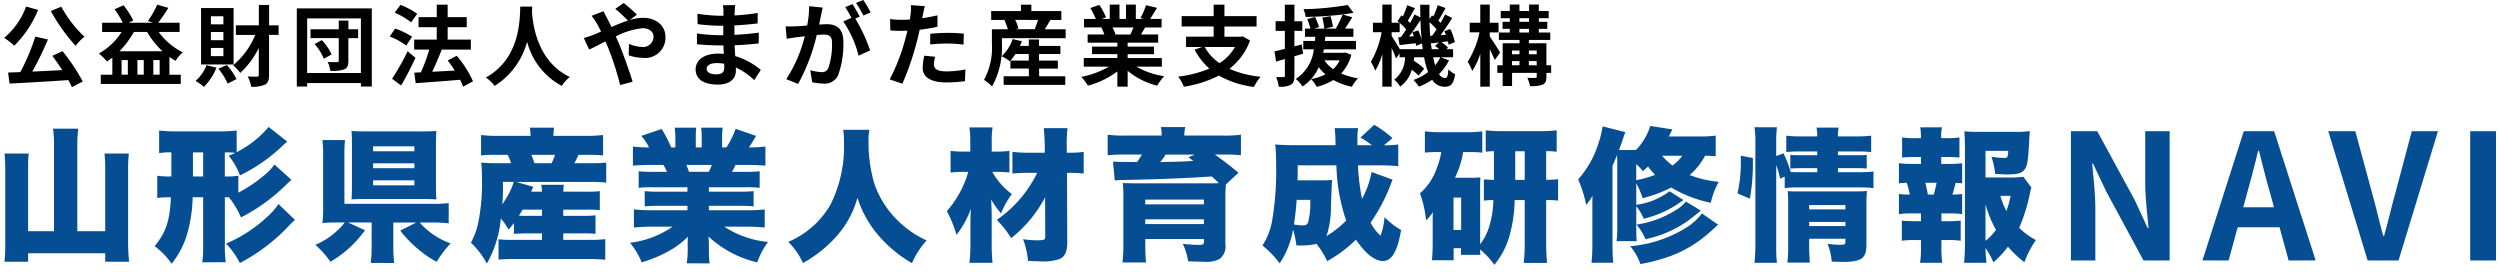 <svg xmlns="http://www.w3.org/2000/svg" width="311.055" height="33.794" viewBox="0 0 311.055 33.794"><g transform="translate(-5753.298 -394.118)"><path d="M7.019-22.011A22.745,22.745,0,0,0,10.1-17.68,6.733,6.733,0,0,1,11.2-18.817a14.7,14.7,0,0,1-2.877-3.73Zm-3.074-.558a9.353,9.353,0,0,1-2.724,3.9,8.457,8.457,0,0,1,1.247.973,13.316,13.316,0,0,0,2.964-4.452Zm3.26,6.136c.4.536.842,1.159,1.236,1.772-1.269.066-2.549.131-3.73.186a41.019,41.019,0,0,0,1.947-3.992l-1.564-.361a26.751,26.751,0,0,1-1.87,4.419l-1.52.055.175,1.367c1.925-.088,4.681-.252,7.307-.427a7.439,7.439,0,0,1,.448.875l1.356-.711a25.085,25.085,0,0,0-2.516-3.774ZM15.551-17a11.258,11.258,0,0,0,1.8-2.406h1.652A10.481,10.481,0,0,0,20.921-17Zm4.222,2.91v-1.816h.788v1.816Zm-3.172,0h-.777v-1.816H16.6Zm1.98,0h-.788v-1.816h.788Zm4.463-5.316v-1.148H20.374a20.644,20.644,0,0,0,1.269-1.849l-1.389-.4a11.072,11.072,0,0,1-1.159,2.034l.656.219H16.71l.569-.284a10.663,10.663,0,0,0-1.214-1.892l-1.116.5a11.215,11.215,0,0,1,1.017,1.674H13.4v1.148h2.428A7.876,7.876,0,0,1,13-16.728a7.881,7.881,0,0,1,1.006,1c.23-.153.448-.306.667-.481v2.122H13.232v1.148h9.954v-1.148H21.775V-16.3a8.119,8.119,0,0,0,.766.481,4.567,4.567,0,0,1,.9-1.05,8.155,8.155,0,0,1-3-2.538Zm5.447-.952H26.937v-1h1.553Zm0,1.98H26.937V-19.4h1.553Zm0,1.98H26.937v-1.017h1.553Zm1.269-5.983H25.712v7.022h4.047Zm-3.369,7.11a4.884,4.884,0,0,1-1.367,1.958,6.546,6.546,0,0,1,1.039.733,6.8,6.8,0,0,0,1.564-2.384Zm1.477.438a8.624,8.624,0,0,1,1.159,1.849l1.094-.558a7.974,7.974,0,0,0-1.2-1.75Zm7.493-5.4H34.178v-2.538H32.9v2.538H30.044v1.2H32.45A9.627,9.627,0,0,1,29.7-15.263a6.128,6.128,0,0,1,.886.952,10.643,10.643,0,0,0,2.308-3.1v3.336c0,.164-.066.219-.23.23s-.645,0-1.148-.022a4.8,4.8,0,0,1,.438,1.28,3.679,3.679,0,0,0,1.717-.273c.372-.208.5-.558.5-1.214v-4.966H35.36ZM39.844-17.9a6.531,6.531,0,0,1,1.138,1.827l.973-.536a6.8,6.8,0,0,0-1.214-1.783Zm5.414-1.838H44.044v-1.083h-1.2v1.083H39.33v1.1h3.511v2.8c0,.142-.044.186-.2.186s-.7.011-1.17-.011a4.626,4.626,0,0,1,.328,1.094,4.583,4.583,0,0,0,1.739-.186c.383-.175.5-.47.5-1.061v-2.822h1.214ZM38.914-14.3v-6.793H45.6V-14.3ZM37.624-22.34v9.724h1.291v-.427H45.6v.427h1.356V-22.34Zm14.985.678a9.6,9.6,0,0,0-2.089-1.116L49.8-21.8a8.343,8.343,0,0,1,2.045,1.2Zm-.645,2.855a8.813,8.813,0,0,0-2.111-1.017l-.667.984a8.427,8.427,0,0,1,2.056,1.127Zm-.547,1.794a32.687,32.687,0,0,1-1.936,3.435l1.127.831c.613-1.05,1.247-2.3,1.783-3.435Zm8.127,3.752a12.727,12.727,0,0,0-2.024-3.183l-1.116.591c.3.383.6.809.875,1.247-.963.055-1.936.109-2.811.153.394-.82.831-1.827,1.181-2.745l-.044-.011h3.675v-1.247H56.393V-20h2.374v-1.247H56.393V-22.8H55.037v1.553H52.773V-20h2.264v1.542H52.226v1.247H54.1a19.818,19.818,0,0,1-1.039,2.833l-.82.033.175,1.313c1.477-.109,3.544-.252,5.524-.427a6.04,6.04,0,0,1,.372.864Zm5.885-9.3c-.077,1.444.077,6.41-4.288,8.827a4.558,4.558,0,0,1,1.094,1.039,9.34,9.34,0,0,0,4.047-5.491,8.674,8.674,0,0,0,4.31,5.491A4.276,4.276,0,0,1,71.6-13.8c-4.08-1.914-4.627-6.628-4.714-8.138.011-.23.022-.448.033-.623Zm7.9,3.9L74-17.214c.488-.216,1.2-.6,2.022-1.011.1.227.2.466.307.7A35.209,35.209,0,0,1,77.851-12.8l1.556-.409c-.375-1.272-1.249-3.7-1.783-4.941-.1-.227-.2-.466-.318-.7a9.315,9.315,0,0,1,3.339-1.022c.852,0,1.363.466,1.363,1.045a1.3,1.3,0,0,1-1.477,1.284,4.291,4.291,0,0,1-1.579-.386L78.919-16.5a5.589,5.589,0,0,0,1.749.318,2.535,2.535,0,0,0,2.828-2.6c0-1.318-1.056-2.385-2.817-2.385a5.8,5.8,0,0,0-1.636.273l.9-.659a17.564,17.564,0,0,0-1.647-1.454l-1.045.727a18.576,18.576,0,0,1,1.568,1.454c-.659.216-1.352.5-2.045.806-.182-.386-.363-.75-.534-1.079-.125-.216-.352-.682-.454-.886l-1.477.568a9.6,9.6,0,0,1,.67,1c.17.3.341.625.5.965-.341.148-.693.3-1.022.432A9.46,9.46,0,0,1,73.331-18.657Zm15.289,3.828c0-.386.443-.7,1.249-.7a6.309,6.309,0,0,1,.931.08c.011.2.011.363.011.488,0,.659-.4.829-1,.829C89.028-14.136,88.619-14.4,88.619-14.829Zm3.555-7.906H90.641a4.568,4.568,0,0,1,.068.784v.534h-.443a21.206,21.206,0,0,1-2.806-.25l.034,1.295a26.111,26.111,0,0,0,2.783.2h.42c-.011.386-.011.8-.011,1.17h-.545a20.071,20.071,0,0,1-2.737-.216l.011,1.34c.75.091,2.045.148,2.7.148h.591c.011.341.023.7.045,1.056-.227-.023-.466-.034-.7-.034-1.749,0-2.806.806-2.806,1.954,0,1.2.954,1.9,2.772,1.9,1.5,0,2.238-.75,2.238-1.715,0-.125,0-.261-.011-.42a8.707,8.707,0,0,1,2.294,1.579l.818-1.272a8.893,8.893,0,0,0-3.18-1.715c-.034-.454-.057-.92-.08-1.352,1.09-.034,1.976-.114,3-.227l.011-1.34c-.92.125-1.886.216-3.033.273v-1.17c1.1-.057,2.135-.159,2.885-.25l.011-1.306a23.8,23.8,0,0,1-2.874.307c0-.182,0-.352.011-.466A7.673,7.673,0,0,1,92.175-22.735Zm10.882.3-1.692-.17a11.56,11.56,0,0,1-.239,2.4c-.579.057-1.113.091-1.465.1a10.846,10.846,0,0,1-1.215,0l.136,1.545c.352-.057.943-.136,1.272-.193.2-.023.568-.068.977-.114a17.381,17.381,0,0,1-2.306,5.339l1.477.591a23.938,23.938,0,0,0,2.317-6.088c.329-.023.613-.045.8-.045.7,0,1.1.125,1.1,1.034a9.015,9.015,0,0,1-.466,3.146.833.833,0,0,1-.852.488,6.564,6.564,0,0,1-1.386-.239l.239,1.5a7.465,7.465,0,0,0,1.363.159,1.806,1.806,0,0,0,1.863-1.045,11.128,11.128,0,0,0,.647-4.169c0-1.636-.852-2.17-2.056-2.17-.239,0-.568.023-.954.045.08-.409.17-.829.239-1.17C102.909-21.78,102.988-22.144,103.056-22.439Zm5.055-.943-.909.363a12.847,12.847,0,0,1,.92,1.568l.9-.386A15.109,15.109,0,0,0,108.111-23.382Zm-1.352.511-.9.375a12.558,12.558,0,0,1,.772,1.34l-1.022.443a12.774,12.774,0,0,1,1.908,4.26l1.443-.659a20.613,20.613,0,0,0-1.851-3.964l.557-.239C107.452-21.735,107.043-22.451,106.759-22.871Zm10.291,6.554-1.352-.136a7.945,7.945,0,0,0-.2,1.522c0,1.147,1.034,1.806,2.942,1.806a18.234,18.234,0,0,0,2.317-.159l.057-1.454a13.331,13.331,0,0,1-2.363.239c-1.215,0-1.556-.375-1.556-.875A3.891,3.891,0,0,1,117.05-16.317Zm-1.284-6.293-1.738-.136a5.823,5.823,0,0,1-.034,1.147q-.034.273-.1.647-.528.034-1.022.034a11.241,11.241,0,0,1-1.431-.091l.034,1.42c.4.023.829.045,1.374.045.239,0,.488-.011.75-.023-.068.329-.159.647-.239.954a24.594,24.594,0,0,1-1.965,5.111l1.579.534a35.3,35.3,0,0,0,1.806-5.259c.125-.466.239-.965.341-1.454a20.91,20.91,0,0,0,2.215-.375v-1.42c-.625.148-1.261.273-1.9.363.034-.159.068-.307.091-.432C115.574-21.792,115.676-22.3,115.767-22.61Zm.67,3.43v1.329a19.516,19.516,0,0,1,2.192-.114,16.652,16.652,0,0,1,1.954.136l.034-1.363a19.974,19.974,0,0,0-2-.1C117.891-19.293,117.073-19.236,116.437-19.179Zm9.984,3.337a6.431,6.431,0,0,0,.623-.82H128.7v.82Zm3.555,1h2.341v-1h-2.341v-.82h2.658v-1h-2.658v-.809H128.7v.809h-1.1c.088-.2.175-.394.241-.591l-1.148-.263a5.148,5.148,0,0,1-1.378,2.133,5.722,5.722,0,0,1,1.028.623l.066-.066v.973h2.3v.963h-3.139v1.072h7.668v-1.072h-3.249Zm-.131-6.06a9.31,9.31,0,0,1-.394,1.1l.2.055h-2.57l.328-.088a4.89,4.89,0,0,0-.4-1.072Zm.853,1.159c.208-.328.448-.744.7-1.159h1.356v-1.1h-3.73v-.8h-1.3v.8h-3.7v1.1h1.892l-.241.066a5.593,5.593,0,0,1,.416,1.094h-1.98v1.761a8.423,8.423,0,0,1-.984,4.539,5.161,5.161,0,0,1,1.006.82,10.124,10.124,0,0,0,1.225-5.349v-.656h7.93v-1.116Zm11.026-.219c-.12.3-.252.613-.383.875H139.3l.186-.033a5.879,5.879,0,0,0-.372-.842Zm3.533,4.878V-16.16H141v-.481h3.281v-.941H141v-.492h3.8v-1.017h-2.144c.164-.263.339-.558.514-.875h2.056v-1.061H143.8c.252-.383.547-.875.853-1.378l-1.367-.328a8.812,8.812,0,0,1-.689,1.586l.394.12h-.973V-22.81h-1.225v1.783h-.809V-22.81H138.77v1.783h-1l.536-.2a8.275,8.275,0,0,0-.831-1.542l-1.116.383a9.8,9.8,0,0,1,.678,1.356h-1.466v1.061h2.286l-.131.022a4.916,4.916,0,0,1,.372.853h-2.078v1.017h3.7v.492h-3.15v.941h3.15v.481h-4.178v1.072h3.139a11.491,11.491,0,0,1-3.456,1.28,6.068,6.068,0,0,1,.831,1.083,10.376,10.376,0,0,0,3.664-1.772v1.9H141v-1.969a9.337,9.337,0,0,0,3.675,1.849,6.12,6.12,0,0,1,.875-1.181,9.772,9.772,0,0,1-3.467-1.192Zm9.1-2.45a5.845,5.845,0,0,1-1.925,2.013,5.862,5.862,0,0,1-1.838-2.013Zm.963-1.324-.23.044h-2.045v-1.269h4v-1.291h-4V-22.8H151.7v1.422h-3.981v1.291H151.7v1.269h-3.435v1.28h2.024l-.963.328a8.454,8.454,0,0,0,1.838,2.363,14.416,14.416,0,0,1-3.883,1,4.957,4.957,0,0,1,.711,1.258,14.589,14.589,0,0,0,4.364-1.389,11.66,11.66,0,0,0,4.353,1.411,6.682,6.682,0,0,1,.831-1.269,12.678,12.678,0,0,1-3.883-.984,7.733,7.733,0,0,0,2.57-3.522Zm7.35,1.006-.919.241v-1.925h.984v-1.2h-.984V-22.8h-1.192v2.056H159.41v1.2h1.148V-17.3c-.481.12-.919.23-1.291.306l.2,1.28,1.094-.328v2.067c0,.142-.055.186-.186.186a8.626,8.626,0,0,1-.9-.011,4.838,4.838,0,0,1,.328,1.2,2.793,2.793,0,0,0,1.509-.241c.328-.208.438-.536.438-1.138v-2.406c.361-.1.722-.208,1.083-.317Zm4.714,1.98a3.518,3.518,0,0,1-.809,1.094,4,4,0,0,1-1.094-1.094Zm.744-.973-.208.033h-2.592c.033-.142.055-.284.087-.427h3.992v-1.05h-3.861c.022-.175.033-.339.044-.514h3.5v-1.017h-1.039c.284-.427.6-.93.9-1.411l-1.2-.35c.492-.066.941-.131,1.356-.208l-.733-.973a35.875,35.875,0,0,1-5.5.525,3.334,3.334,0,0,1,.273.963,43.2,43.2,0,0,0,4.6-.306,11.837,11.837,0,0,1-.853,1.761h-1.367l1.017-.23a10.982,10.982,0,0,0-.3-1.323l-1.017.175a10.79,10.79,0,0,1,.241,1.378h-1.258l.613-.2c-.1-.328-.328-.853-.492-1.258l-.984.273a11.494,11.494,0,0,1,.394,1.181h-.678v1.017h1.291c-.022.164-.033.339-.044.514h-1.455v1.05h1.313a5.077,5.077,0,0,1-2.253,3.686,3.618,3.618,0,0,1,.842.941,5.584,5.584,0,0,0,2.024-2.406,4.566,4.566,0,0,0,.831.886,6.706,6.706,0,0,1-1.783.6,4.339,4.339,0,0,1,.7.963,7.608,7.608,0,0,0,2.067-.853,8.342,8.342,0,0,0,2.308.842,4.3,4.3,0,0,1,.766-1.061,8.424,8.424,0,0,1-2.1-.591,5.42,5.42,0,0,0,1.258-2.33Zm11.769.591a4.52,4.52,0,0,1-.634,1c-.087-.3-.175-.634-.252-1Zm-5.031-1.006c-.263-.459-.788-1.3-1.017-1.641v-.47h1v-1.159a7.056,7.056,0,0,1,.809.809c-.219.35-.448.678-.656.963l-.339.022.175.963c.613-.066,1.291-.153,2-.23.022.12.033.23.044.328l.744-.3c.033.241.066.481.087.711Zm1.564-2.111a5.158,5.158,0,0,1,.175.492l-.591.044c.47-.613.984-1.378,1.422-2.056.022.875.077,1.717.153,2.516a6.52,6.52,0,0,0-.427-1.225Zm2.22.459c-.044-.547-.077-1.1-.087-1.7a7.393,7.393,0,0,1,.875.886c-.186.284-.372.558-.547.788Zm.186,1.652c-.055-.328-.1-.667-.131-1.028l.066.306c.306-.033.623-.077.963-.109l-.492.427a6.113,6.113,0,0,1,.525.4Zm1.127,1.006h1.531v-1.006h-.831l.208-.186a4.276,4.276,0,0,0-.831-.689l.809-.109a4.244,4.244,0,0,1,.087.427l.777-.328a6.7,6.7,0,0,0-.569-1.619l-.733.263c.066.142.131.3.186.448l-.656.044c.481-.645,1.006-1.444,1.444-2.133l-.886-.438c-.153.317-.35.689-.558,1.05l-.284-.284c.273-.427.591-1.017.9-1.564l-.973-.361a11.33,11.33,0,0,1-.536,1.4l-.175-.131-.317.459c-.011-.58-.011-1.17,0-1.783H177.4c0,.536.011,1.061.022,1.575l-.733-.361c-.153.328-.339.689-.558,1.061-.077-.088-.175-.186-.273-.284.262-.438.58-1.039.886-1.564l-.963-.372a14.559,14.559,0,0,1-.536,1.411l-.186-.142-.481.711c.077.066.164.131.241.208h-.973V-22.81h-1.159v2.253h-1.17v1.181H172.6a11.5,11.5,0,0,1-1.334,3.686,7.414,7.414,0,0,1,.547,1.1,9.361,9.361,0,0,0,.875-2.056V-12.6h1.159v-4.813c.219.481.438.984.547,1.313l.438-.645v.492h.678a3.483,3.483,0,0,1-1.345,2.789,3.013,3.013,0,0,1,.733.853,3.739,3.739,0,0,0,1.455-2.1,6.912,6.912,0,0,1,.842.744l.7-.864a8.716,8.716,0,0,0-1.3-1.006c.022-.131.044-.273.055-.416h1.236a10.064,10.064,0,0,0,.5,1.838,6.785,6.785,0,0,1-1.827.984,4.806,4.806,0,0,1,.678.831,7.9,7.9,0,0,0,1.652-.864,1.8,1.8,0,0,0,1.5.875c.853,0,1.159-.328,1.356-1.564a3.115,3.115,0,0,1-.842-.591c-.055.864-.153,1.072-.427,1.072a.919.919,0,0,1-.733-.5,6.314,6.314,0,0,0,1.236-1.7Zm7.383-.591c-.175-.306-.984-1.564-1.291-1.991v-.514h1.094v-1.2h-1.094V-22.81h-1.181v2.253h-1.313v1.2h1.214a10.935,10.935,0,0,1-1.466,3.664,6.241,6.241,0,0,1,.569,1.148,9.226,9.226,0,0,0,1-2.155V-12.6h1.181v-4.66c.241.492.481,1.006.623,1.345Zm3.577,1.586v-.525h.973v.525Zm-2.1-.525h.93v.525h-.93Zm.93-1.313v.47h-.93v-.47Zm2.144,0v.47h-.973v-.47Zm-2.155-2.691h1.2v.459h-1.2Zm0-1.324h1.2v.448h-1.2Zm3.949,5.852H193.1V-18h-2.177v-.416h2.658v-.919h-1.422v-.459h1.05v-.875h-1.05v-.448h1.225v-.9h-1.225v-.8h-1.214v.8h-1.2v-.8h-1.2v.8h-1.127v.9h1.127v.448h-.9v.875h.9v.459h-1.356v.919h2.57V-18h-2.1v2.735h-.667v.952h.667v1.63h1.17v-1.63H191.9v.459c0,.131-.044.164-.186.164s-.58.011-.984-.011a4.53,4.53,0,0,1,.339,1.028,4.088,4.088,0,0,0,1.564-.175c.361-.175.47-.448.47-1v-.47h.591Z" transform="translate(5752.603 417.5)"/><path d="M396.427-1299.883a4.307,4.307,0,0,0,.036.662h-2.417v-.823h-.914v1.5h-2.7c.054-.59.09-1.235.09-1.9v-3.616a4.385,4.385,0,0,0,.017-.465,5.283,5.283,0,0,1-.841,1.021,13.655,13.655,0,0,0-.752-3.365,7.367,7.367,0,0,0,2.076-3.1,9.993,9.993,0,0,0,.573-2.041h-.519a13.691,13.691,0,0,0-1.522.072v-2.65a14.051,14.051,0,0,0,1.862.108h3.347a14.618,14.618,0,0,0,1.933-.108v2.65a14.637,14.637,0,0,0-1.629-.072h-.751a11.368,11.368,0,0,1-1.021,3.2h2.112a8.547,8.547,0,0,0,1.057-.054c-.036.554-.036.7-.036,1.182v7.142a6.965,6.965,0,0,0,1.164-2.309,12.233,12.233,0,0,0,.483-3.187,8.343,8.343,0,0,0-1.182.072v-2.65a11.905,11.905,0,0,0,1.253.054v-3.562c-.429.018-.68.036-1.02.072v-2.668a15.319,15.319,0,0,0,2.129.107h4.672a15.951,15.951,0,0,0,2.023-.107v2.668a10.546,10.546,0,0,0-1.307-.072v3.562a10.688,10.688,0,0,0,1.486-.072v2.668a10.046,10.046,0,0,0-1.486-.072v5.3c0,.895.036,1.664.107,2.524h-2.9a21.1,21.1,0,0,0,.125-2.489v-5.334h-1.253a17.114,17.114,0,0,1-.626,4.386,9.718,9.718,0,0,1-1.9,3.669A9.713,9.713,0,0,0,396.427-1299.883Zm-3.312-2.434h.949v-4.027h-.949Zm7.68-6.229h1.181v-3.562h-1.181Zm14.3,8.252a15.681,15.681,0,0,0,7.178-2.434,7.173,7.173,0,0,0,1.754-1.647l2.022,1.414c-.214.161-.375.322-.662.573a16.764,16.764,0,0,1-1.736,1.432,14.858,14.858,0,0,1-3.669,1.933,22.809,22.809,0,0,1-3.616.948A6.746,6.746,0,0,0,415.1-1300.294Zm-183.584,0c1.432-1.79,1.88-3.151,2.023-6.086h-.09a9.48,9.48,0,0,0-1.611.089v-2.775a9.229,9.229,0,0,0,1.593.09h.161v-2.99a7.631,7.631,0,0,0-1.521.09v-2.811a18.192,18.192,0,0,0,2.04.107h5.531a17.727,17.727,0,0,0,2.076-.107V-1312a12.534,12.534,0,0,0,3.973-3.132l2.327,1.825a5.253,5.253,0,0,0-.537.466,20.908,20.908,0,0,1-5.352,3.74,8.615,8.615,0,0,0-1.4-2.452c.394-.161.483-.2.824-.358a8.9,8.9,0,0,0-1.307-.054v2.99a9.153,9.153,0,0,0,1.683-.09v2.112a18,18,0,0,0,3.257-2.2,6.26,6.26,0,0,0,1.236-1.307l2.112,1.915a8.427,8.427,0,0,0-.734.68,22.662,22.662,0,0,1-5.549,3.991,10.223,10.223,0,0,0-1.5-2.506h-.5v5.818a14.688,14.688,0,0,0,.107,2.255l-2.918.017a14.814,14.814,0,0,0,.108-2.255v-5.835h-1.307a17.566,17.566,0,0,1-.77,4.851,10.906,10.906,0,0,1-1.844,3.418A9.051,9.051,0,0,0,231.512-1300.294Zm4.762-8.681h1.271v-2.99h-1.271Zm34.583,8.234a8.52,8.52,0,0,0,.878-2.309,24.147,24.147,0,0,0,.5-5.531,19.068,19.068,0,0,0-.09-2.112c.77.054,1.325.072,2.023.072h1.682a5.7,5.7,0,0,0-.411-1.039h-1.4a15.082,15.082,0,0,0-1.916.072v-2.542a16.235,16.235,0,0,0,2.13.107h4.027a5.92,5.92,0,0,0-.089-1.021h3.025a5.524,5.524,0,0,0-.089,1.021h4.009a16.835,16.835,0,0,0,2.165-.107v2.542a16.68,16.68,0,0,0-1.969-.072h-1.092a6.857,6.857,0,0,1-.518,1.039h2.058a17.419,17.419,0,0,0,1.915-.072v2.489a15.021,15.021,0,0,0-1.915-.09H276.5l2.112.609-.25.608H279.7a4.775,4.775,0,0,0-.089-.859h2.811c-.036.3-.054.43-.072.859h2.9a11.838,11.838,0,0,0,1.647-.072v2.363a13.94,13.94,0,0,0-1.683-.054h-2.864v.769h2.435a10.819,10.819,0,0,0,1.575-.071v2.308a13.119,13.119,0,0,0-1.575-.053h-2.435v.806h3.49a15.89,15.89,0,0,0,1.737-.09v2.56c-.591-.053-1.11-.089-1.808-.089h-9.684c-.608,0-1.092.018-1.79.071v-2.524a14.546,14.546,0,0,0,1.718.072H279.7v-.806h-1.843c-.644,0-1.092.018-1.647.053v-1.342c-.232.3-.34.429-.662.824a8.872,8.872,0,0,0-.967-1.4,13.876,13.876,0,0,1-1.736,5.62A10.53,10.53,0,0,0,270.857-1300.741Zm5.979-3.348c.43.018.608.018,1,.018H279.7v-.769h-2.417C277.1-1304.519,277.015-1304.393,276.836-1304.089Zm-1.986-3.633c0,.787-.018,1.414-.09,2.219a11.64,11.64,0,0,0,1-1.682,8.015,8.015,0,0,0,.429-1.111h-1.36C274.849-1308.045,274.849-1307.866,274.849-1307.723Zm3.919-2.9h2.13a7.876,7.876,0,0,0,.429-1.039h-2.953C278.518-1311.321,278.608-1311.088,278.769-1310.622Zm90.575,10.238a8.3,8.3,0,0,0,1.181-2.935,37.507,37.507,0,0,0,.519-7.267,23.261,23.261,0,0,0-.107-2.363c.734.054,1.486.09,2.435.09h5.065a17.563,17.563,0,0,0-.107-2.13h2.918a9.057,9.057,0,0,0-.089,1.289v.841h1.807a10.713,10.713,0,0,0-1.432-.949l1.719-1.593a13.018,13.018,0,0,1,2.272,1.664l-1.056.877a10.723,10.723,0,0,0,1.772-.09v2.7a22.652,22.652,0,0,0-2.344-.107h-2.668a27.866,27.866,0,0,0,.5,4.171,11.038,11.038,0,0,0,1.2-3.347l2.613.967a8.544,8.544,0,0,0-.34.859,22.124,22.124,0,0,1-2.4,4.475,5.394,5.394,0,0,0,1.236,1.629,8.747,8.747,0,0,0,.5-2.309,9.571,9.571,0,0,0,2.058,1.611c-.465,2.686-1.164,3.848-2.255,3.848-1.021,0-2.13-.877-3.365-2.649a16.521,16.521,0,0,1-3.58,2.667,10.612,10.612,0,0,0-1.325-2.147,8.881,8.881,0,0,1-1.861.2c-.179,0-.358,0-.644-.018a11.585,11.585,0,0,0-.412-1.968,10.8,10.8,0,0,1-1.665,4.207A12.153,12.153,0,0,0,369.344-1300.384Zm8.52-4.886a11.342,11.342,0,0,1-.555,3.723,13.184,13.184,0,0,0,2.453-1.933,22.918,22.918,0,0,1-1.217-6.874H373.73c0,.985,0,1.271-.018,1.862h3.114a9.792,9.792,0,0,0,1.182-.054C377.971-1308.045,377.971-1308.045,377.864-1305.27Zm-4.6,2.273a6.2,6.2,0,0,0,1.057.107c.429,0,.572-.072.7-.358a9.561,9.561,0,0,0,.268-2.81H373.6C373.514-1304.841,373.407-1303.945,373.263-1303Zm-75.556,4.833a10.477,10.477,0,0,0,.125-1.772v-.537c0-.447,0-.5.018-1a10.367,10.367,0,0,1-2.416,1.808,16.194,16.194,0,0,1-3.329,1.378,9.044,9.044,0,0,0-1.45-2.434,11.768,11.768,0,0,0,5.3-2.005h-2.507a22.4,22.4,0,0,0-2.309.107v-2.255a19.7,19.7,0,0,0,2.29.108H297.8v-.555h-3.58a15.5,15.5,0,0,0-1.736.072v-1.9a15.287,15.287,0,0,0,1.736.072h3.58v-.555h-4.332a15.866,15.866,0,0,0-1.736.072v-2.058a15.113,15.113,0,0,0,1.736.071h1.79a7.646,7.646,0,0,0-.447-.859h-1.575c-.859,0-1.611.035-2.22.089v-2.38a14.333,14.333,0,0,0,2.005.107,6.472,6.472,0,0,0-.967-1.432l2.542-.859a16.628,16.628,0,0,1,1.182,2.291h.519v-1.164a8.673,8.673,0,0,0-.09-1.289h2.686a9.677,9.677,0,0,0-.054,1.164v1.289h.733v-1.289a7.15,7.15,0,0,0-.071-1.164h2.685a8.189,8.189,0,0,0-.071,1.289v1.164h.536a11.018,11.018,0,0,0,1.146-2.309l2.542.877c-.357.626-.572.967-.895,1.432a14.313,14.313,0,0,0,2.058-.107v2.38c-.608-.054-1.378-.089-2.237-.089h-1.486c-.214.465-.268.536-.429.859h1.682a15.893,15.893,0,0,0,1.755-.071v2.058a16.24,16.24,0,0,0-1.755-.072h-4.564v.555h3.812a16.253,16.253,0,0,0,1.754-.072v1.9a16.055,16.055,0,0,0-1.754-.072h-3.812v.555h4.654a17.708,17.708,0,0,0,2.291-.108v2.255a22.458,22.458,0,0,0-2.273-.107h-2.757a11.926,11.926,0,0,0,5.441,1.9,10.264,10.264,0,0,0-1.343,2.542,13.331,13.331,0,0,1-6.068-3.222c.036.483.054.573.054,1.021v.573a12.025,12.025,0,0,0,.089,1.755Zm.286-11.385h2.47c.179-.375.232-.5.375-.859h-3.186A8.037,8.037,0,0,1,297.994-1309.549Zm23.377,7.68a13.268,13.268,0,0,1-2.416-4.458,12.016,12.016,0,0,1-2.936,5.155,15.847,15.847,0,0,1-3.848,2.972,8.5,8.5,0,0,0-1.826-2.632,11.058,11.058,0,0,0,5.227-4.582,16.146,16.146,0,0,0,1.7-7.966,8.014,8.014,0,0,0-.09-1.4h3.258a7.194,7.194,0,0,0-.107,1.45,17.891,17.891,0,0,0,.733,5.28,11.8,11.8,0,0,0,3.365,4.994,12,12,0,0,0,3.133,2.04,10.4,10.4,0,0,0-1.826,2.829A16.008,16.008,0,0,1,321.371-1301.869Zm-80.98,1.253a17.563,17.563,0,0,0,5.119-3.329,7.936,7.936,0,0,0,1.4-1.594l2.058,1.969a9.407,9.407,0,0,0-.734.716,23.1,23.1,0,0,1-6.123,4.654A9.611,9.611,0,0,0,240.391-1300.616Zm18.008,2.4a17.218,17.218,0,0,0,.107-2.219v-2.811H255.57l2.112.967a13.931,13.931,0,0,1-4.3,3.92,12.242,12.242,0,0,0-1.88-2.112,9.057,9.057,0,0,0,2.775-1.808,6.143,6.143,0,0,0,.878-.967h-.806a18.968,18.968,0,0,0-1.969.072,14.1,14.1,0,0,0,.089-1.987v-6.372a14.117,14.117,0,0,0-.089-1.969h2.81a17.838,17.838,0,0,0-.071,1.933v6h10.758a15.7,15.7,0,0,0,2.219-.09v2.524a18.055,18.055,0,0,0-2.2-.108h-1.414a9.272,9.272,0,0,0,3.848,2.6,13.919,13.919,0,0,0-1.736,2.291,13.392,13.392,0,0,1-2.363-1.629,14.541,14.541,0,0,1-2.165-2.255l1.986-1h-2.846v2.811a16.642,16.642,0,0,0,.107,2.219Zm198.244-.018a23.285,23.285,0,0,0,.107-2.471v-11.957c0-.608-.036-1.467-.072-1.933a14.8,14.8,0,0,0,1.647.072h4.69a12.9,12.9,0,0,0,1.808-.089c-.054.68-.054.68-.107,1.754-.126,2.13-.233,2.667-.609,3.1-.34.393-.877.536-2.058.536-.376,0-.788-.018-1.539-.071a8.958,8.958,0,0,0-.466-2.13,11.3,11.3,0,0,0,1.611.143c.394,0,.448-.107.484-.877H459.31v3.312h2.739a12.764,12.764,0,0,0,1.969-.09l1,1.343a7.675,7.675,0,0,0-.215.877,21.652,21.652,0,0,1-1.307,4.135,9.056,9.056,0,0,0,2.076,1.522,13.168,13.168,0,0,0-1.432,2.757,13.887,13.887,0,0,1-2.04-1.933,12.121,12.121,0,0,1-1.808,1.95,9.644,9.644,0,0,0-.985-1.789,17.4,17.4,0,0,0,.125,1.843Zm2.667-2.721a7.882,7.882,0,0,0,1.307-1.361,14.163,14.163,0,0,1-1.307-3.186Zm2.6-3.723a11.567,11.567,0,0,0,.519-1.879h-1.271A9.769,9.769,0,0,0,461.905-1304.68Zm-10.74,6.444a12.386,12.386,0,0,0,.107-1.987v-.841h-.751a10.374,10.374,0,0,0-1.629.089v-2.506a14.07,14.07,0,0,0,1.629.071h.751v-.967h-1.057a11.116,11.116,0,0,0-1.682.09v-2.507a9.24,9.24,0,0,0,1.343.072,9.319,9.319,0,0,0-.376-1.468c-.412.018-.644.036-.967.071v-2.506a11.132,11.132,0,0,0,1.682.089h1.057v-.859h-.716a14.905,14.905,0,0,0-1.629.071v-2.506a10.23,10.23,0,0,0,1.629.089h.716v-.161a6.576,6.576,0,0,0-.09-1.182H453.9a4.251,4.251,0,0,0-.108,1.182v.161h.644a10.093,10.093,0,0,0,1.629-.089v2.506a15.1,15.1,0,0,0-1.629-.071H453.8v.859h.9a10.962,10.962,0,0,0,1.7-.089v2.506a5.617,5.617,0,0,0-.806-.053c-.215.841-.25.949-.411,1.45a8.182,8.182,0,0,0,1.217-.072v2.507a11.514,11.514,0,0,0-1.7-.09h-.878v.967h.751a14.207,14.207,0,0,0,1.647-.071v2.506a10.765,10.765,0,0,0-1.647-.089h-.751v.841a12.122,12.122,0,0,0,.107,1.987Zm.967-8.484h.733c.143-.5.233-.877.358-1.468H451.81A14.473,14.473,0,0,1,452.132-1306.72Zm-21.57,8.484a23.964,23.964,0,0,0,.108-2.471v-12.4a12.26,12.26,0,0,0-.108-1.986h2.793a14.861,14.861,0,0,0-.09,1.986v1.593l.9-.339a12.27,12.27,0,0,1,.895,2.327c.322.018.555.018,1.039.018h2.273v-.5H436.4c-.68,0-.913.018-1.378.054v-1.7c.483.036.7.036,1.4.036h1.951v-.465H436.4a14.55,14.55,0,0,0-1.879.072v-2.041a14.154,14.154,0,0,0,2.04.09h1.808a4.868,4.868,0,0,0-.09-1.093h2.757a5.126,5.126,0,0,0-.089,1.093h2.183a13.053,13.053,0,0,0,1.951-.09v2.041a17.378,17.378,0,0,0-1.915-.072h-2.219v.465h2.273a12.283,12.283,0,0,0,1.307-.036v1.7a9,9,0,0,0-1.361-.054h-2.219v.5h2.649a11.28,11.28,0,0,0,1.773-.089v2.076a12.145,12.145,0,0,0-1.773-.09h-7.5a11.269,11.269,0,0,0-1.772.09v-1.432l-.572.25a11.074,11.074,0,0,0-.484-1.7v10.059a17.007,17.007,0,0,0,.09,2.112Zm-20.281,0a20.315,20.315,0,0,0,.107-2.076v-4.636c0-.716,0-1.128.018-1.647a6.3,6.3,0,0,1-.788,1.164,15.6,15.6,0,0,0-1-3.187,11.912,11.912,0,0,0,2.525-4.475,11.425,11.425,0,0,0,.518-2.112l2.829.716c-.09.232-.09.232-.3.842-.161.518-.2.59-.483,1.378h2.112a7.512,7.512,0,0,0,1.772-2.989l2.757.429-.448.877h3.634a14.482,14.482,0,0,0,2.2-.107v2.578a12.154,12.154,0,0,0-1.325-.071,8.146,8.146,0,0,1-1.915,2.4,13.322,13.322,0,0,0,3.616.841,9.716,9.716,0,0,0-.985,2.613,15.76,15.76,0,0,1-4.922-1.9,16.075,16.075,0,0,1-3.562,1.325,10.354,10.354,0,0,0-.788-1.844v2.668a8.741,8.741,0,0,0,4.135-1.683l1.736,1.092c-.751.519-.895.627-1.235.823a13.2,13.2,0,0,1-3.705,1.5,7.4,7.4,0,0,0-.931-1.575v2.56c0,1,.018,1.468.054,1.808H413.4a11.73,11.73,0,0,0,.089-1.862v-7.7c0-.5-.018-.806-.018-1.164-.161.394-.232.555-.572,1.343v9.97c0,.859.018,1.2.089,2.094Zm5.566-10.274a13.963,13.963,0,0,0,2.345-.662,10.236,10.236,0,0,1-.878-1.039c-.2.179-.322.305-.644.573a7.935,7.935,0,0,0-.823-.878Zm4.512-1.826a5.586,5.586,0,0,0,1.217-1.217H419.07A7.741,7.741,0,0,0,420.359-1310.336Zm-87.478,12.1a20.517,20.517,0,0,0,.125-2.273v-2.344c0-.77,0-1.039.054-2.094a11.481,11.481,0,0,1-1.79,3.24,14.746,14.746,0,0,0-1.2-2.954,12.522,12.522,0,0,0,2.668-4.887h-.483a12.409,12.409,0,0,0-1.719.09v-2.7a13.229,13.229,0,0,0,1.844.09h.608v-1.164a14.128,14.128,0,0,0-.107-1.844h2.882a10.467,10.467,0,0,0-.107,1.826v1.182h.77a12.752,12.752,0,0,0,1.432-.09v2.7a12.661,12.661,0,0,0-1.4-.09h-.734a8.569,8.569,0,0,0,2.434,2.757,11.509,11.509,0,0,0-1.343,2.417,11.565,11.565,0,0,1-1.235-1.736c.054.913.072,1.414.072,2.363v3.24a20.962,20.962,0,0,0,.107,2.273Zm101.762-.018a13.255,13.255,0,0,0,.107-2.165v-5.245c0-.536-.018-.985-.053-1.486a11.634,11.634,0,0,0,1.2.036h7.088c.77,0,1.164-.018,1.575-.054a15.28,15.28,0,0,0-.071,1.755v4.976c0,1.647-.626,2.094-2.936,2.094-.322,0-.644-.018-1.378-.036a8.181,8.181,0,0,0-.519-2.219,11.018,11.018,0,0,0,1.539.125c.573,0,.68-.054.68-.394v-.357h-4.511v.805c0,.877.036,1.521.089,2.165Zm2.721-4.547h4.511v-.518h-4.511Zm0-2.076h4.511v-.536h-4.511Zm-85.437,6.605a21.133,21.133,0,0,0,.107-2.452v-5.531a15.893,15.893,0,0,0-.071-1.9c.393.018.805.035,1.968.035h8.914c.429,0,.555,0,1.074-.017-.339-.34-.465-.466-.895-.842-3.24.232-7.483.393-11.313.447-.215,0-.519.036-.751.054l-.215-2.345c.644.036.644.036,2.99.054a10.8,10.8,0,0,0,.608-.931h-2.184a16.754,16.754,0,0,0-2.076.089v-2.56a15.214,15.214,0,0,0,2.291.107H356.8a4.909,4.909,0,0,0-.09-1.056h3.025a5.067,5.067,0,0,0-.107,1.056h4.8a14.691,14.691,0,0,0,2.237-.107v2.56a17.051,17.051,0,0,0-2.022-.089h-1.218c1.343.967,2.059,1.521,2.936,2.272l-1.557,1.433a15.765,15.765,0,0,0-.072,1.772v5.728a1.894,1.894,0,0,1-.733,1.79,3.513,3.513,0,0,1-1.951.34c-.465,0-.931-.018-1.951-.054a7.521,7.521,0,0,0-.662-2.165c.967.089,1.486.125,1.987.125.519,0,.644-.072.644-.429v-.305h-7.3v.842c0,.787.036,1.432.09,2.076Zm2.828-4.779h7.3v-.59h-7.3Zm0-2.453h7.3v-.59h-7.3Zm1.88-5.262c1.915-.036,3.061-.072,4.117-.143-.233-.161-.322-.233-.626-.448l.787-.339H357.3A9.15,9.15,0,0,1,356.635-1310.765Zm-131.28,12.4v-1.057h-9.594v1.057h-2.936a22.689,22.689,0,0,0,.089-2.489v-9.183c0-.59-.035-1.2-.089-1.79h3.007a15.624,15.624,0,0,0-.071,1.772v7.894h3.222v-10.812a13.629,13.629,0,0,0-.125-1.95h3.15a13.631,13.631,0,0,0-.125,1.95v10.812h3.472v-7.912c0-.644-.035-1.181-.089-1.754h3.025c-.054.626-.089,1.182-.089,1.772v9.183a23.373,23.373,0,0,0,.125,2.506Zm114.812-.107a10.05,10.05,0,0,0-.609-2.7,11.844,11.844,0,0,0,1.719.143c.859,0,1.056-.071,1.038-.429l-.018-4.922a15.984,15.984,0,0,1-4.224,5.083,11.839,11.839,0,0,0-1.79-2.273,15.126,15.126,0,0,0,5.029-5.854H340.22a17.721,17.721,0,0,0-1.986.09v-2.7a16.2,16.2,0,0,0,2.04.107h1.987v-.752c-.018-.949-.054-1.522-.126-2.309h2.954a16.986,16.986,0,0,0-.107,1.951l.018.358v.752h.2a12.637,12.637,0,0,0,1.9-.107v2.7a15.961,15.961,0,0,0-1.9-.09h-.178l.035,8.521c.018,1.235-.268,1.9-.949,2.2a6.232,6.232,0,0,1-2.506.286C341.133-1298.415,340.829-1298.433,340.167-1298.468Zm179.444-.054V-1314.6h3.212v16.083Zm-12.762,0-4.9-16.083h3.364l2.127,7.835c.5,1.779.847,3.386,1.345,5.188h.109c.521-1.8.868-3.408,1.367-5.188l2.083-7.835h3.255l-4.905,16.083Zm-9.832,0-1.129-4.124h-5.209l-1.129,4.124H486.3l5.143-16.083h3.776l5.166,16.083Zm-5.166-8.378-.477,1.759h3.82l-.478-1.759c-.5-1.671-.933-3.515-1.389-5.252h-.109C492.806-1310.394,492.329-1308.571,491.851-1306.9Zm-12.892,8.378-4.645-8.595-1.628-3.451h-.108c.151,1.736.391,3.755.391,5.6v6.446h-3.038V-1314.6h3.277l4.667,8.573,1.606,3.472h.109c-.152-1.671-.412-3.8-.412-5.62v-6.425h3.038v16.083Zm-63.076-4.458a12.443,12.443,0,0,0,4.887-1.807,4.736,4.736,0,0,0,1.253-1.057l1.862,1.128c-.788.626-1.289,1.039-1.522,1.2a13.867,13.867,0,0,1-5.37,2.345A6.693,6.693,0,0,0,415.884-1302.979Zm-150.97-3.186h-7.267c-.644,0-1.217.018-1.647.054.036-.519.054-.949.054-1.575v-5.406c0-.59-.018-1.092-.054-1.539.43.035.967.053,1.683.053h7.249c.68,0,1.182-.018,1.629-.053-.036.483-.054.931-.054,1.557v5.406c0,.626.018,1.128.054,1.557C266.114-1306.148,265.54-1306.166,264.914-1306.166Zm-6.229-1.7h5.137v-.626h-5.137Zm0-2.13h5.137v-.608h-5.137Zm0-2.112h5.137v-.608h-5.137Zm169.764,5.245a17.438,17.438,0,0,0,.412-3.849v-.841l1.5.286v.7a23.544,23.544,0,0,1-.375,4.368Z" transform="translate(5541.031 1725.046)" fill="#054e93" stroke="rgba(0,0,0,0)" stroke-width="1"/></g></svg>